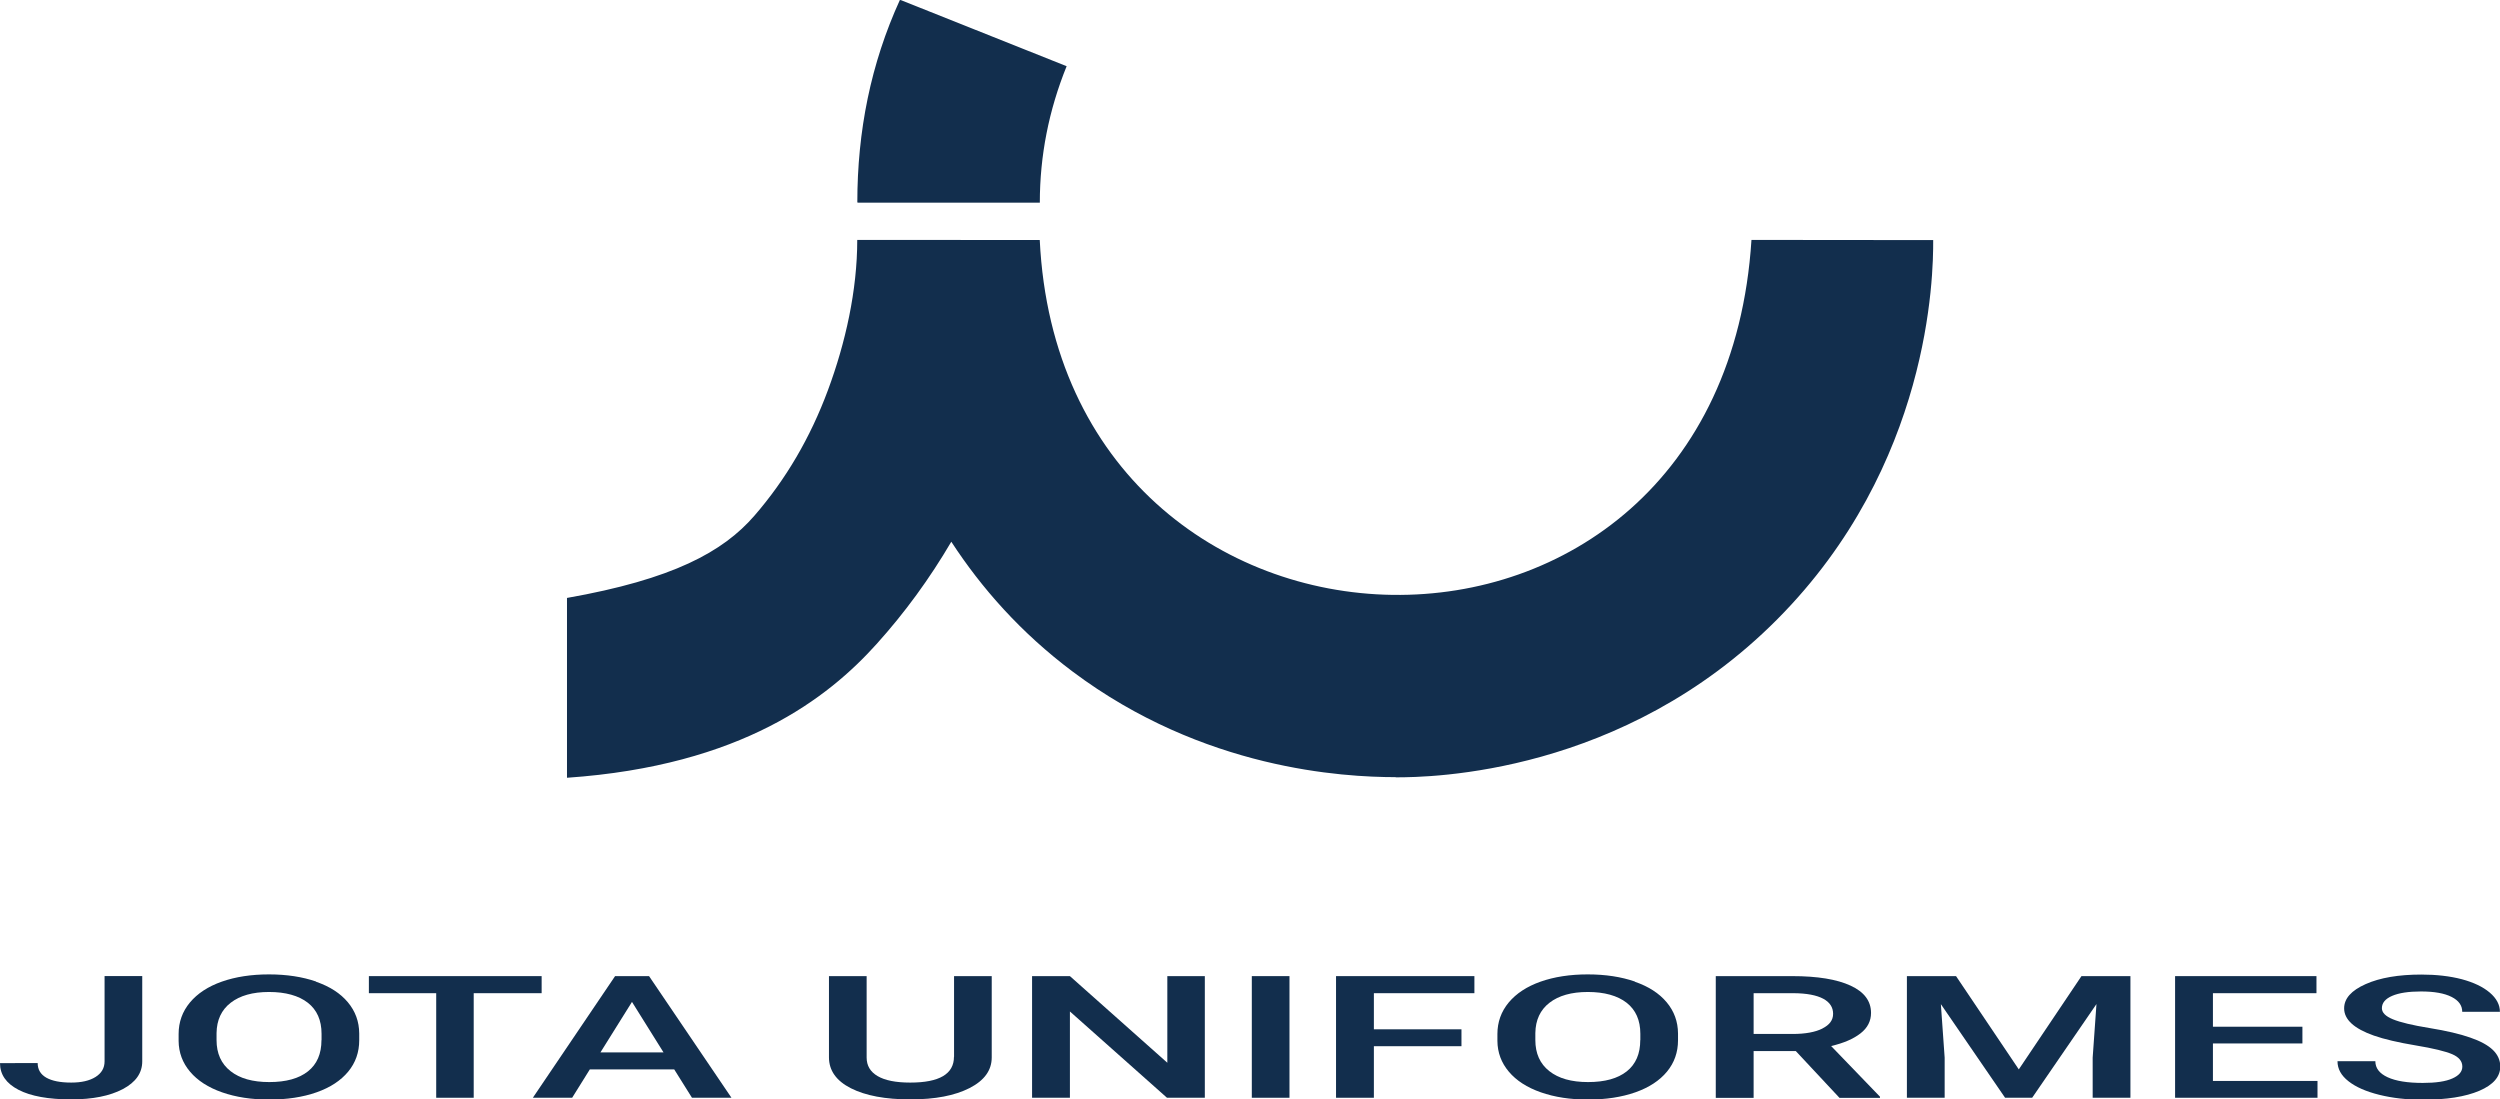 <?xml version="1.0" encoding="UTF-8"?>
<svg id="Capa_2" data-name="Capa 2" xmlns="http://www.w3.org/2000/svg" viewBox="0 0 290 127.54">
  <defs>
    <style>
      .cls-1 {
        fill: #122e4d;
        stroke-width: 0px;
      }
    </style>
  </defs>
  <g id="Capa_1-2" data-name="Capa 1">
    <g>
      <path class="cls-1" d="M110.66,122.59c0,1.99-1.69,2.99-5.07,2.99-1.67,0-2.93-.25-3.78-.75-.86-.5-1.28-1.22-1.28-2.16v-9.44h-4.37v9.42c0,1.53.85,2.73,2.55,3.59,1.7.86,4,1.29,6.89,1.29s5.14-.44,6.86-1.31c1.72-.88,2.58-2.06,2.58-3.56v-9.43h-4.37v9.36Z"/>
      <path class="cls-1" d="M189.65,113.86c-1.59-.55-3.42-.83-5.47-.83s-3.88.28-5.47.84c-1.59.56-2.82,1.37-3.7,2.42-.87,1.05-1.31,2.27-1.31,3.65v.8c.01,1.35.45,2.54,1.33,3.58.87,1.03,2.11,1.83,3.71,2.39,1.6.56,3.43.84,5.47.84s3.9-.28,5.49-.84c1.59-.56,2.81-1.36,3.67-2.4.86-1.04,1.28-2.26,1.28-3.64v-.79c-.01-1.38-.45-2.58-1.32-3.62-.87-1.04-2.1-1.83-3.69-2.38ZM190.27,120.65c0,1.59-.52,2.8-1.57,3.63-1.05.83-2.54,1.24-4.48,1.24s-3.42-.42-4.5-1.27c-1.08-.85-1.62-2.05-1.62-3.6v-.81c.02-1.52.57-2.69,1.64-3.52,1.07-.83,2.55-1.25,4.45-1.25s3.44.42,4.5,1.25c1.06.83,1.59,2.03,1.59,3.6v.74Z"/>
      <path class="cls-1" d="M215.82,119.87c.82-.64,1.22-1.43,1.22-2.37,0-1.38-.79-2.44-2.38-3.17-1.58-.73-3.83-1.1-6.75-1.1h-8.88v14.12h4.39v-5.43h4.89l5.07,5.43h4.7v-.13l-5.67-5.88c1.46-.34,2.59-.83,3.41-1.47ZM211.4,119.31c-.83.42-1.99.63-3.47.63h-4.51v-4.73h4.63c1.53.01,2.67.23,3.44.64.77.41,1.15,1,1.15,1.75s-.42,1.29-1.25,1.71Z"/>
      <polygon class="cls-1" points="62.83 113.23 42.79 113.23 42.79 115.21 50.6 115.21 50.6 127.34 54.95 127.34 54.95 115.21 62.83 115.21 62.83 113.23"/>
      <path class="cls-1" d="M71.35,113.23l-9.54,14.11h4.56l2.05-3.29h9.79l2.06,3.29h4.58l-9.56-14.11h-3.94ZM69.65,122.08l3.66-5.86,3.66,5.86h-7.32Z"/>
      <polygon class="cls-1" points="135.41 123.28 124.11 113.23 119.72 113.23 119.72 127.34 124.11 127.34 124.11 117.33 135.37 127.34 139.76 127.34 139.76 113.23 135.41 113.23 135.41 123.28"/>
      <path class="cls-1" d="M12.13,123.12c0,.77-.35,1.37-1.05,1.81-.7.44-1.64.65-2.82.65-1.26,0-2.22-.19-2.89-.57-.66-.38-1-.94-1-1.69H0c0,1.33.72,2.36,2.15,3.1,1.43.74,3.47,1.11,6.11,1.11,2.48,0,4.47-.4,5.98-1.19,1.51-.8,2.26-1.87,2.26-3.22v-9.9h-4.37v9.89Z"/>
      <path class="cls-1" d="M36.67,113.86c-1.59-.55-3.42-.83-5.47-.83s-3.88.28-5.47.84c-1.59.56-2.82,1.37-3.7,2.42-.87,1.05-1.31,2.27-1.31,3.65v.8c.01,1.35.45,2.54,1.33,3.58.87,1.03,2.11,1.83,3.71,2.39,1.6.56,3.43.84,5.47.84s3.9-.28,5.49-.84c1.59-.56,2.81-1.36,3.67-2.4.86-1.04,1.28-2.26,1.28-3.64v-.79c-.01-1.38-.45-2.58-1.32-3.62-.87-1.04-2.1-1.83-3.69-2.38ZM37.29,120.65c0,1.59-.52,2.8-1.57,3.63-1.05.83-2.54,1.24-4.48,1.24s-3.42-.42-4.5-1.27c-1.08-.85-1.62-2.05-1.62-3.6v-.81c.02-1.52.57-2.69,1.64-3.52,1.07-.83,2.55-1.25,4.45-1.25s3.44.42,4.5,1.25c1.06.83,1.59,2.03,1.59,3.6v.74Z"/>
      <rect class="cls-1" x="145.21" y="113.23" width="4.37" height="14.11"/>
      <polygon class="cls-1" points="154.98 127.34 159.37 127.34 159.37 121.36 169.53 121.36 169.53 119.4 159.37 119.4 159.37 115.21 171.03 115.21 171.03 113.23 154.98 113.23 154.98 127.34"/>
      <polygon class="cls-1" points="234.18 124.05 226.9 113.23 221.2 113.23 221.2 127.34 225.58 127.34 225.58 122.69 225.14 116.48 232.59 127.34 235.73 127.34 243.19 116.47 242.75 122.69 242.75 127.34 247.13 127.34 247.13 113.23 241.45 113.23 234.18 124.05"/>
      <polygon class="cls-1" points="256.7 121.04 267.08 121.04 267.08 119.1 256.7 119.1 256.7 115.21 268.71 115.21 268.71 113.23 252.31 113.23 252.31 127.34 268.83 127.34 268.83 125.39 256.7 125.39 256.7 121.04"/>
      <path class="cls-1" d="M289.17,121.79c-.56-.54-1.43-1.02-2.62-1.43-1.19-.42-2.77-.79-4.74-1.11s-3.38-.66-4.23-1.01c-.86-.35-1.28-.78-1.28-1.29,0-.61.4-1.09,1.19-1.43.79-.34,1.91-.51,3.34-.51,1.54,0,2.72.21,3.55.63.83.42,1.24.99,1.24,1.73h4.37c0-.81-.39-1.56-1.18-2.23-.79-.67-1.87-1.18-3.24-1.55-1.38-.36-2.94-.54-4.7-.54-2.65,0-4.8.37-6.46,1.11-1.66.74-2.49,1.67-2.49,2.81,0,1.3,1.15,2.35,3.45,3.16,1.2.42,2.82.8,4.86,1.14,2.04.34,3.44.68,4.23,1.02.78.34,1.17.81,1.17,1.44,0,.57-.38,1.03-1.15,1.37-.77.35-1.92.52-3.44.52-1.77,0-3.13-.22-4.08-.66-.95-.44-1.42-1.06-1.42-1.86h-4.39c0,.89.42,1.66,1.28,2.33.85.67,2.04,1.19,3.57,1.57,1.53.38,3.21.57,5.04.57,2.76,0,4.95-.35,6.57-1.04,1.61-.69,2.42-1.63,2.42-2.81,0-.72-.28-1.36-.83-1.9Z"/>
      <path class="cls-1" d="M99.53,23.51h21.09c0-5.44,1.04-10.72,3.11-15.83L104.47,0s0,.02,0,.02l-.08-.03c-3.38,7.4-4.94,15.23-4.94,23.5h.09s0,0,0,0Z"/>
      <path class="cls-1" d="M161.9,90.17c4.09.01,26.36-.33,44.25-18.32,17.8-17.89,18.12-39.87,18.1-44l-21.08-.02c-3.57,56.03-79.94,53.77-82.56.01h0s-21.17-.01-21.17-.01h0c0,5.85-1.36,11.94-3.4,17.43-2.04,5.5-4.88,10.35-8.52,14.55-3.64,4.21-9.49,7.39-21.75,9.55v20.86c20.31-1.4,30.33-9.31,35.91-15.51,3.29-3.65,6.17-7.61,8.67-11.87,3.47,5.33,8.04,10.54,14.07,15.06,15.19,11.39,31.42,12.24,37.47,12.25Z"/>
    </g>
  </g>
</svg>